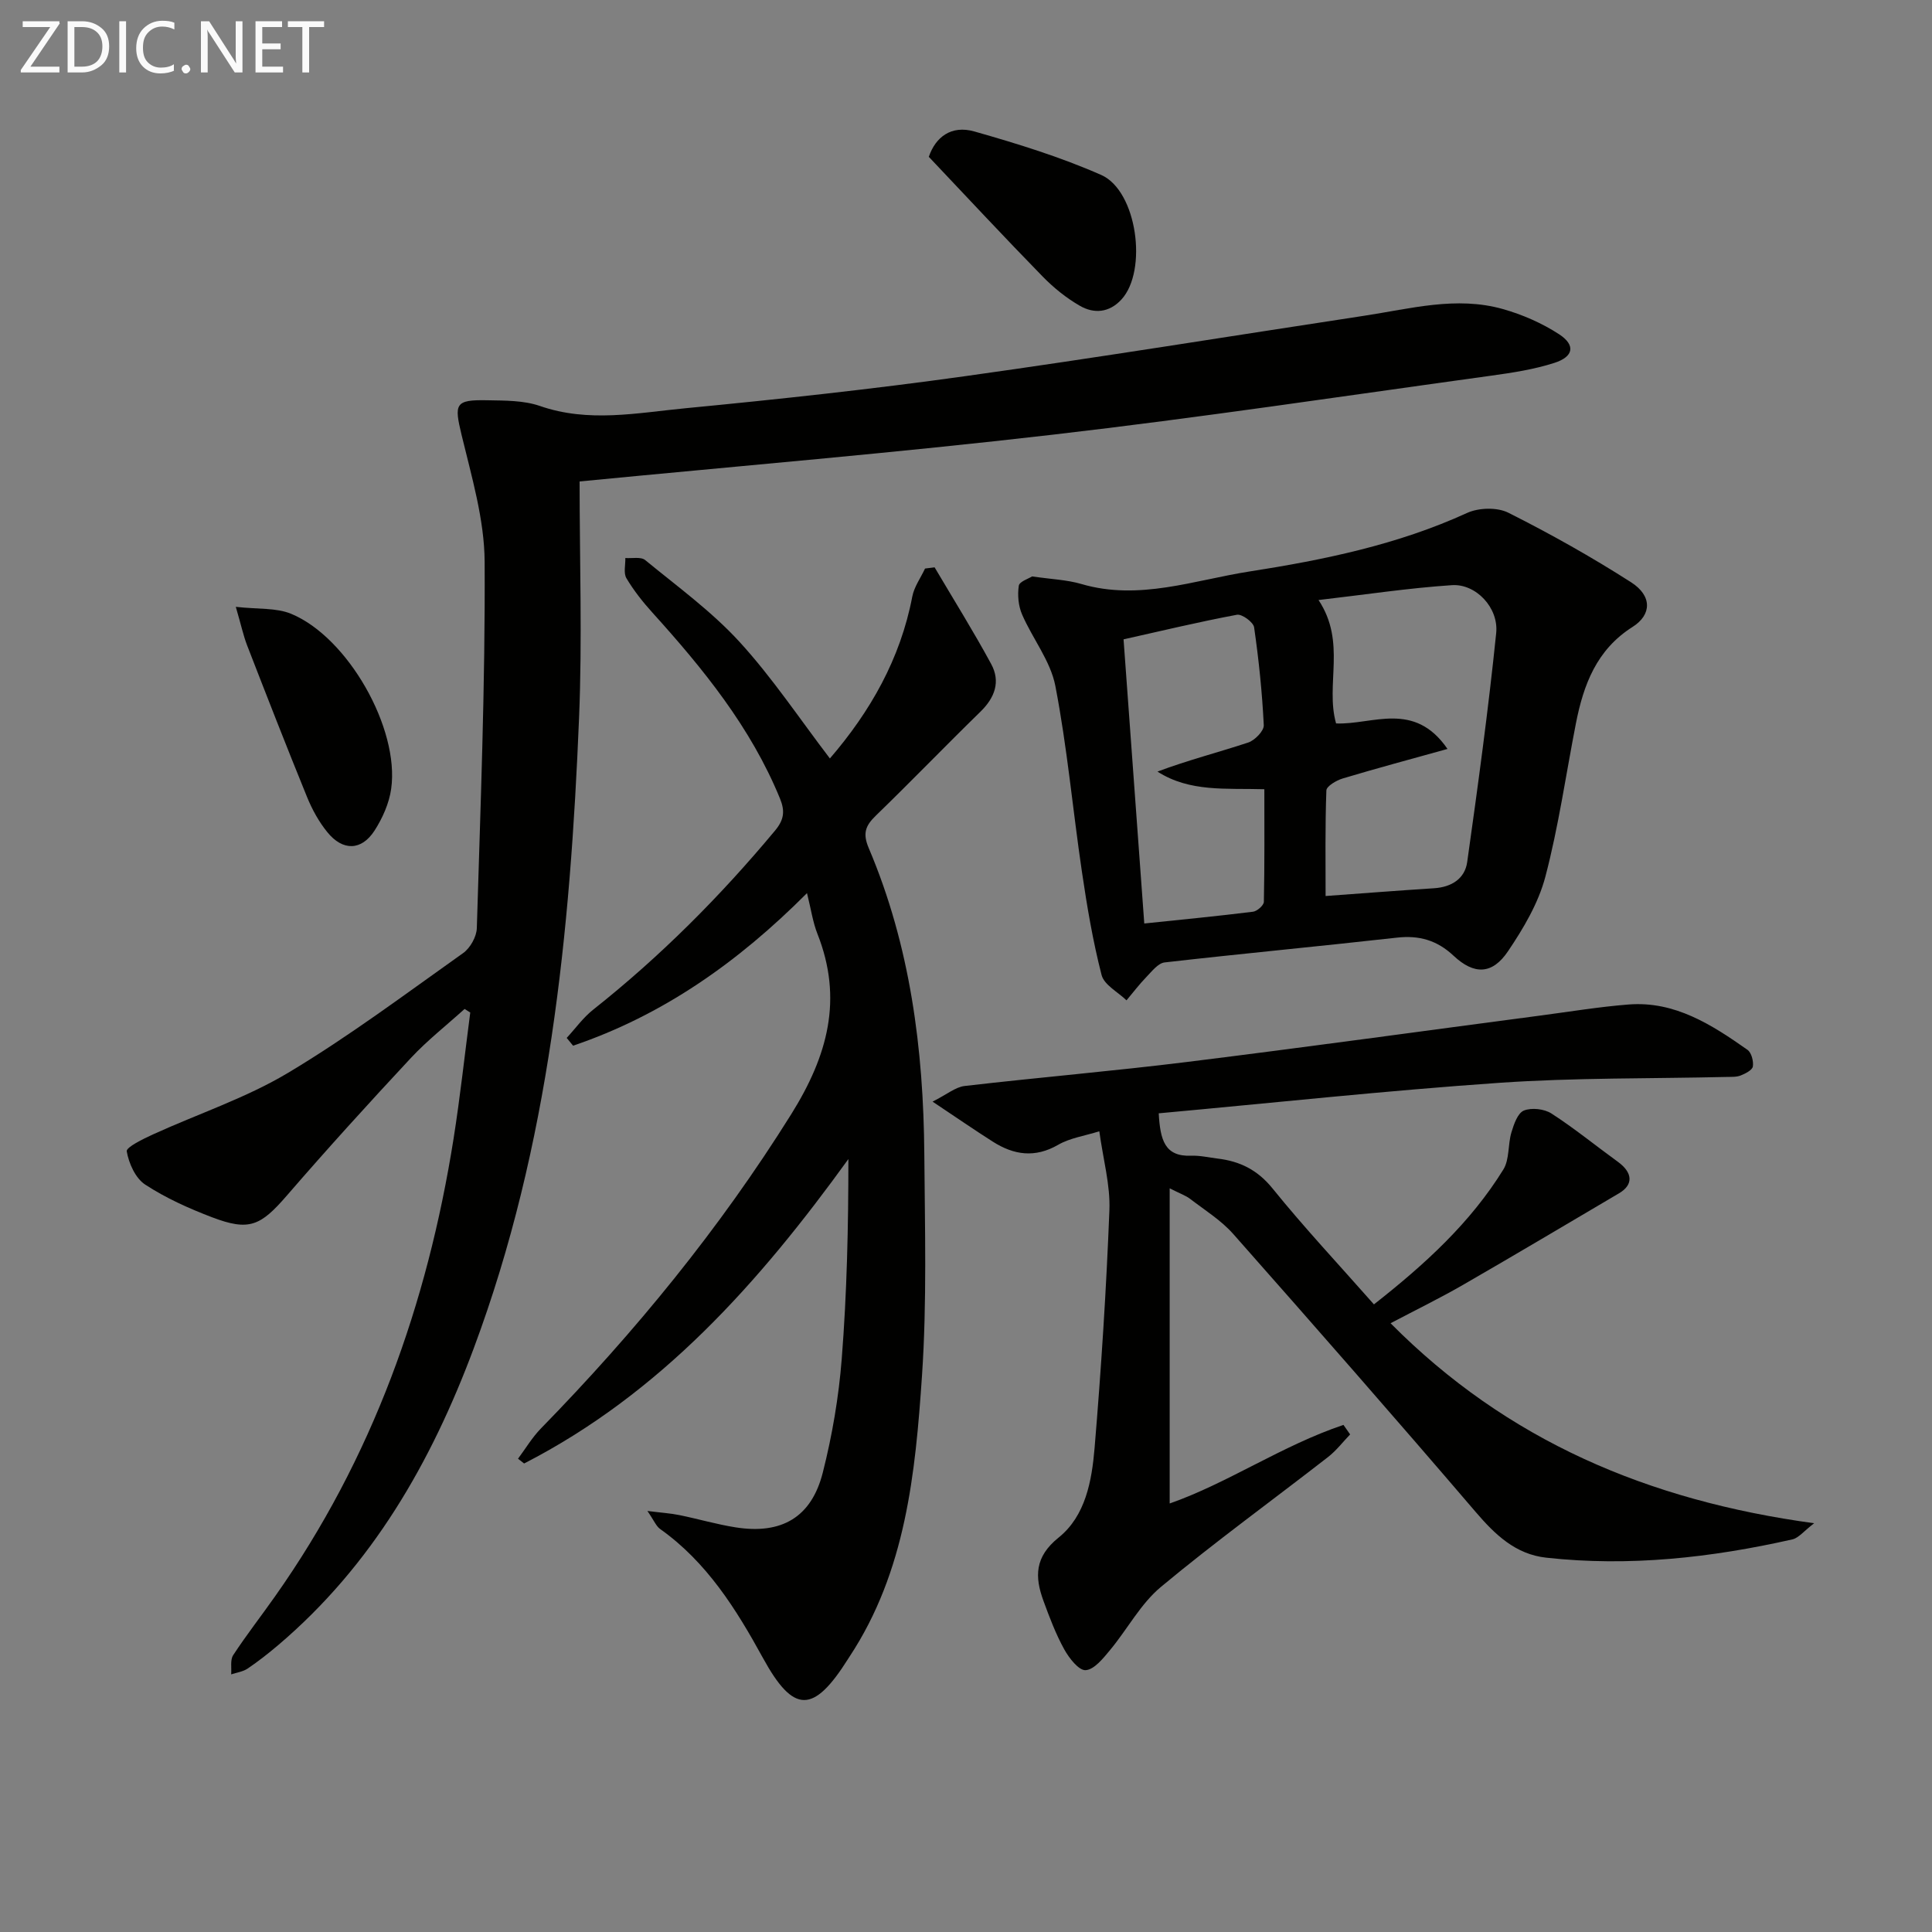 <svg enable-background="new 0 0 400 400" viewBox="0 0 400 400" xmlns="http://www.w3.org/2000/svg"><rect x="0" y="0" width="400" height="400" fill="#808080" stroke="none"/><path d="m120 99.68c0 16.32.56 32.65-.11 48.92-1.82 44.41-6.11 88.49-21.82 130.59-8.78 23.53-21 44.88-40.47 61.41-2.03 1.72-4.13 3.37-6.33 4.86-.97.65-2.26.82-3.41 1.2.11-1.34-.23-2.99.42-3.98 2.73-4.17 5.81-8.11 8.68-12.19 20.14-28.52 31.52-60.49 36.95-94.76 1.37-8.67 2.31-17.4 3.45-26.1-.39-.25-.78-.5-1.17-.74-3.72 3.37-7.7 6.49-11.11 10.14-8.73 9.36-17.34 18.84-25.71 28.52-5.44 6.28-7.79 7.4-15.5 4.46-4.79-1.83-9.56-3.97-13.82-6.76-2.01-1.31-3.38-4.39-3.81-6.88-.14-.85 3.39-2.57 5.43-3.5 9.35-4.27 19.27-7.54 28.02-12.78 12.52-7.49 24.26-16.3 36.19-24.76 1.47-1.04 2.79-3.39 2.84-5.17.76-25.28 1.76-50.57 1.62-75.85-.05-8.76-2.69-17.6-4.77-26.24-1.56-6.48-1.4-7.34 5.36-7.2 3.64.07 7.49.02 10.85 1.18 10.08 3.51 20.16 1.43 30.16.47 19.33-1.86 38.66-3.95 57.89-6.64 27.61-3.85 55.13-8.33 82.7-12.52 9.49-1.44 18.99-4.09 28.6-1.38 4.07 1.15 8.13 2.92 11.66 5.22 3.45 2.25 3.03 4.65-.97 5.93-4.21 1.36-8.68 2.04-13.09 2.65-30.25 4.17-60.47 8.72-90.8 12.22-32.35 3.75-64.8 6.46-97.93 9.68z" fill="#010100"/><path d="m287.9 273.96c24.09 24.29 53.32 36.73 87.7 41.41-2.13 1.62-3.2 3.05-4.53 3.35-16.79 3.79-33.76 5.68-50.95 3.78-6.34-.7-10.57-4.75-14.63-9.5-16.55-19.34-33.33-38.48-50.19-57.55-2.5-2.82-5.86-4.9-8.89-7.23-.9-.69-2.03-1.07-4.24-2.19v65.25c11.99-4.19 23.27-12 35.98-16.27.46.66.92 1.32 1.38 1.97-1.51 1.57-2.86 3.35-4.57 4.68-11.53 8.97-23.38 17.55-34.6 26.89-4.23 3.52-6.97 8.8-10.57 13.12-1.41 1.7-3.26 4.01-5.02 4.12-1.42.09-3.43-2.5-4.43-4.31-1.75-3.17-3.05-6.61-4.3-10.03-1.83-4.99-1.85-9.11 3.13-13.11 5.58-4.48 6.88-11.75 7.45-18.53 1.37-16.4 2.43-32.83 3.07-49.27.2-5.2-1.29-10.47-2.09-16.32-3.02.95-6.06 1.38-8.52 2.8-4.82 2.78-9.19 2.11-13.54-.66-3.74-2.38-7.4-4.9-12.46-8.28 2.99-1.51 4.75-3.02 6.65-3.24 15.35-1.78 30.76-3.08 46.09-4.98 24.38-3.02 48.72-6.39 73.08-9.6 6.09-.8 12.16-1.81 18.28-2.29 9.59-.75 17.22 4.19 24.61 9.38.83.58 1.29 2.36 1.12 3.45-.12.76-1.55 1.48-2.53 1.87-.89.35-1.96.27-2.95.3-15.64.37-31.33.14-46.92 1.21-23.5 1.62-46.93 4.16-70.61 6.32.32 5.53 1.23 9 6.74 8.78 1.81-.07 3.63.37 5.45.59 4.61.55 8.26 2.33 11.38 6.19 6.58 8.14 13.75 15.79 20.99 24 10.61-8.33 19.99-16.92 26.79-27.92 1.3-2.1.92-5.17 1.67-7.68.5-1.68 1.3-4.01 2.58-4.53 1.6-.65 4.23-.35 5.73.62 4.74 3.06 9.13 6.65 13.71 9.97 3.13 2.27 3.27 4.77.26 6.54-10.72 6.31-21.4 12.68-32.18 18.89-4.77 2.76-9.7 5.16-15.12 8.01z" fill="#010100"/><path d="m171.82 157.03c8.33-9.67 14.59-20.58 17.06-33.52.39-2.03 1.74-3.87 2.64-5.8.66-.08 1.32-.17 1.98-.25 3.93 6.66 8.03 13.22 11.71 20.01 1.98 3.64.77 6.97-2.23 9.89-7.28 7.1-14.33 14.42-21.63 21.49-2.18 2.11-2.79 3.69-1.47 6.78 8.58 20.21 11.32 41.57 11.49 63.33.11 15.29.55 30.63-.48 45.85-1.37 20.22-3.35 40.52-15.01 58.19-.09.14-.18.28-.27.42-7.2 11.44-11.31 11.42-17.66-.17-5.55-10.13-11.61-19.82-21.28-26.69-.83-.59-1.26-1.75-2.63-3.73 2.95.37 4.8.48 6.6.85 3.89.79 7.72 1.92 11.64 2.54 9.52 1.51 15.72-2.05 18.07-11.34 1.95-7.68 3.3-15.62 3.92-23.52 1.08-13.68 1.38-27.42 1.38-41.39-18.44 25.53-38.86 48.52-67.14 63.03-.42-.33-.84-.66-1.26-.99 1.56-2.09 2.92-4.39 4.73-6.25 19.48-19.95 37.01-41.34 51.84-65.08 7.56-12.11 10.77-23.83 5.41-37.37-.95-2.41-1.31-5.05-2.15-8.4-14.34 14.39-29.96 25.33-48.43 31.59-.44-.54-.88-1.07-1.32-1.61 1.81-1.96 3.4-4.2 5.47-5.84 13.9-11.01 26.32-23.47 37.66-37.08 1.9-2.28 2.08-4.07 1.02-6.66-6.04-14.74-15.88-26.83-26.41-38.48-1.99-2.2-3.87-4.58-5.38-7.12-.63-1.06-.18-2.77-.22-4.18 1.39.11 3.21-.3 4.1.42 6.66 5.47 13.74 10.61 19.52 16.92 6.82 7.45 12.45 15.94 18.73 24.16z" fill="#010100"/><path d="m213.69 119.34c3.97.59 7.2.69 10.19 1.57 11.95 3.51 23.34-.8 34.81-2.59 15.39-2.4 30.67-5.54 45.03-12.11 2.42-1.11 6.25-1.22 8.56-.06 8.7 4.37 17.23 9.16 25.43 14.41 4.37 2.8 4.28 6.72.29 9.24-7.45 4.71-10.16 11.98-11.73 20-2.07 10.58-3.58 21.31-6.32 31.72-1.44 5.46-4.53 10.68-7.73 15.42-3.25 4.83-7 4.94-11.27.94-3.43-3.22-7.13-4.27-11.75-3.75-16.02 1.8-32.07 3.3-48.08 5.13-1.36.16-2.64 1.85-3.77 3.01-1.47 1.52-2.76 3.22-4.12 4.84-1.78-1.73-4.63-3.19-5.16-5.25-1.81-7.03-3.02-14.24-4.08-21.44-1.89-12.79-3.04-25.72-5.49-38.4-1-5.18-4.72-9.79-6.89-14.8-.77-1.78-.97-4.02-.68-5.95.13-.87 2.07-1.48 2.76-1.93zm86 35.72c-7.55 2.1-14.65 4-21.68 6.11-1.32.39-3.37 1.6-3.4 2.49-.27 7.55-.16 15.11-.16 21.85 7.03-.51 14.75-1.11 22.48-1.61 3.61-.24 6.36-1.98 6.84-5.44 2.22-15.77 4.38-31.55 6-47.39.54-5.27-4.22-10.24-9.15-9.92-9.03.6-18.01 1.97-27.63 3.08 5.82 8.79 1.35 17.48 3.63 25.55 7.55.31 16.15-4.78 23.07 5.28zm-62.78 36.14c7.74-.81 15.15-1.52 22.52-2.44.85-.11 2.23-1.32 2.24-2.05.16-7.74.1-15.48.1-23.31-7.96-.23-15.42.64-22.13-3.65 6.25-2.35 12.58-3.97 18.77-6.01 1.38-.45 3.3-2.42 3.24-3.6-.33-6.77-1.03-13.54-2-20.26-.16-1.07-2.52-2.8-3.56-2.6-7.92 1.48-15.77 3.37-23.47 5.09 1.44 19.73 2.83 38.89 4.29 58.83z" fill="#010100"/><path d="m192.3 32.47c1.38-4.07 4.63-6.62 9.44-5.25 8.89 2.53 17.81 5.28 26.25 9 7.44 3.28 9.67 19.84 4.18 25.8-2.53 2.74-5.67 2.98-8.6 1.29-2.82-1.62-5.45-3.75-7.73-6.09-7.87-8.06-15.54-16.3-23.54-24.75z" fill="#010100"/><path d="m48.82 125.64c4.61.52 8.36.16 11.45 1.44 11.74 4.84 22.48 23.74 20.72 36.23-.42 3-1.79 6.08-3.45 8.66-2.7 4.18-6.58 4.26-9.77.32-1.75-2.15-3.15-4.7-4.2-7.28-4.25-10.42-8.34-20.91-12.41-31.4-.77-1.99-1.21-4.1-2.34-7.97z" fill="#010100"/><g fill="#fafafa"><path d="m12.4 4.8-6.1 9h6v1.2h-8v-.5l6.1-8.9h-5.7v-1.2h7.6v.4z"/><path d="m14 15v-10.6h3c1.6 0 2.9.5 4 1.4s1.6 2.2 1.6 3.8-.5 3-1.6 3.9-2.4 1.5-4 1.5zm1.4-9.4v8.2h1.6c1.3 0 2.4-.4 3.1-1.1s1.1-1.8 1.1-3.1-.4-2.3-1.2-3-1.8-1-3.1-1z"/><path d="m26.1 4.4v10.6h-1.4v-10.6z"/><path d="m36.1 14.6c-.8.4-1.8.6-2.9.6-1.5 0-2.7-.5-3.6-1.4s-1.4-2.2-1.4-3.8c0-1.7.5-3.1 1.5-4.1s2.3-1.6 3.9-1.6c1 0 1.8.1 2.5.4v1.4c-.8-.4-1.6-.6-2.5-.6-1.2 0-2.1.4-2.9 1.2s-1.1 1.8-1.1 3.2c0 1.3.3 2.3 1 3s1.6 1.1 2.7 1.1c1 0 2-.2 2.7-.7v1.3z"/><path d="m37.6 14.3c0-.2.1-.5.3-.6s.4-.3.6-.3c.3 0 .5.1.6.3s.3.4.3.6-.1.4-.3.6-.4.3-.6.3c-.3 0-.5-.1-.6-.3s-.3-.4-.3-.6z"/><path d="m50.2 15h-1.6l-5.3-8.2c-.2-.2-.3-.5-.4-.7 0 .2.1.7.1 1.5v7.4h-1.4v-10.6h1.7l5.2 8.1c.2.4.4.6.4.7 0-.3-.1-.8-.1-1.5v-7.3h1.4z"/><path d="m58.6 15h-5.7v-10.6h5.5v1.2h-4.1v3.4h3.8v1.2h-3.8v3.6h4.3z"/><path d="m67.1 5.6h-3.1v9.4h-1.4v-9.4h-3v-1.2h7.5z"/></g></svg>